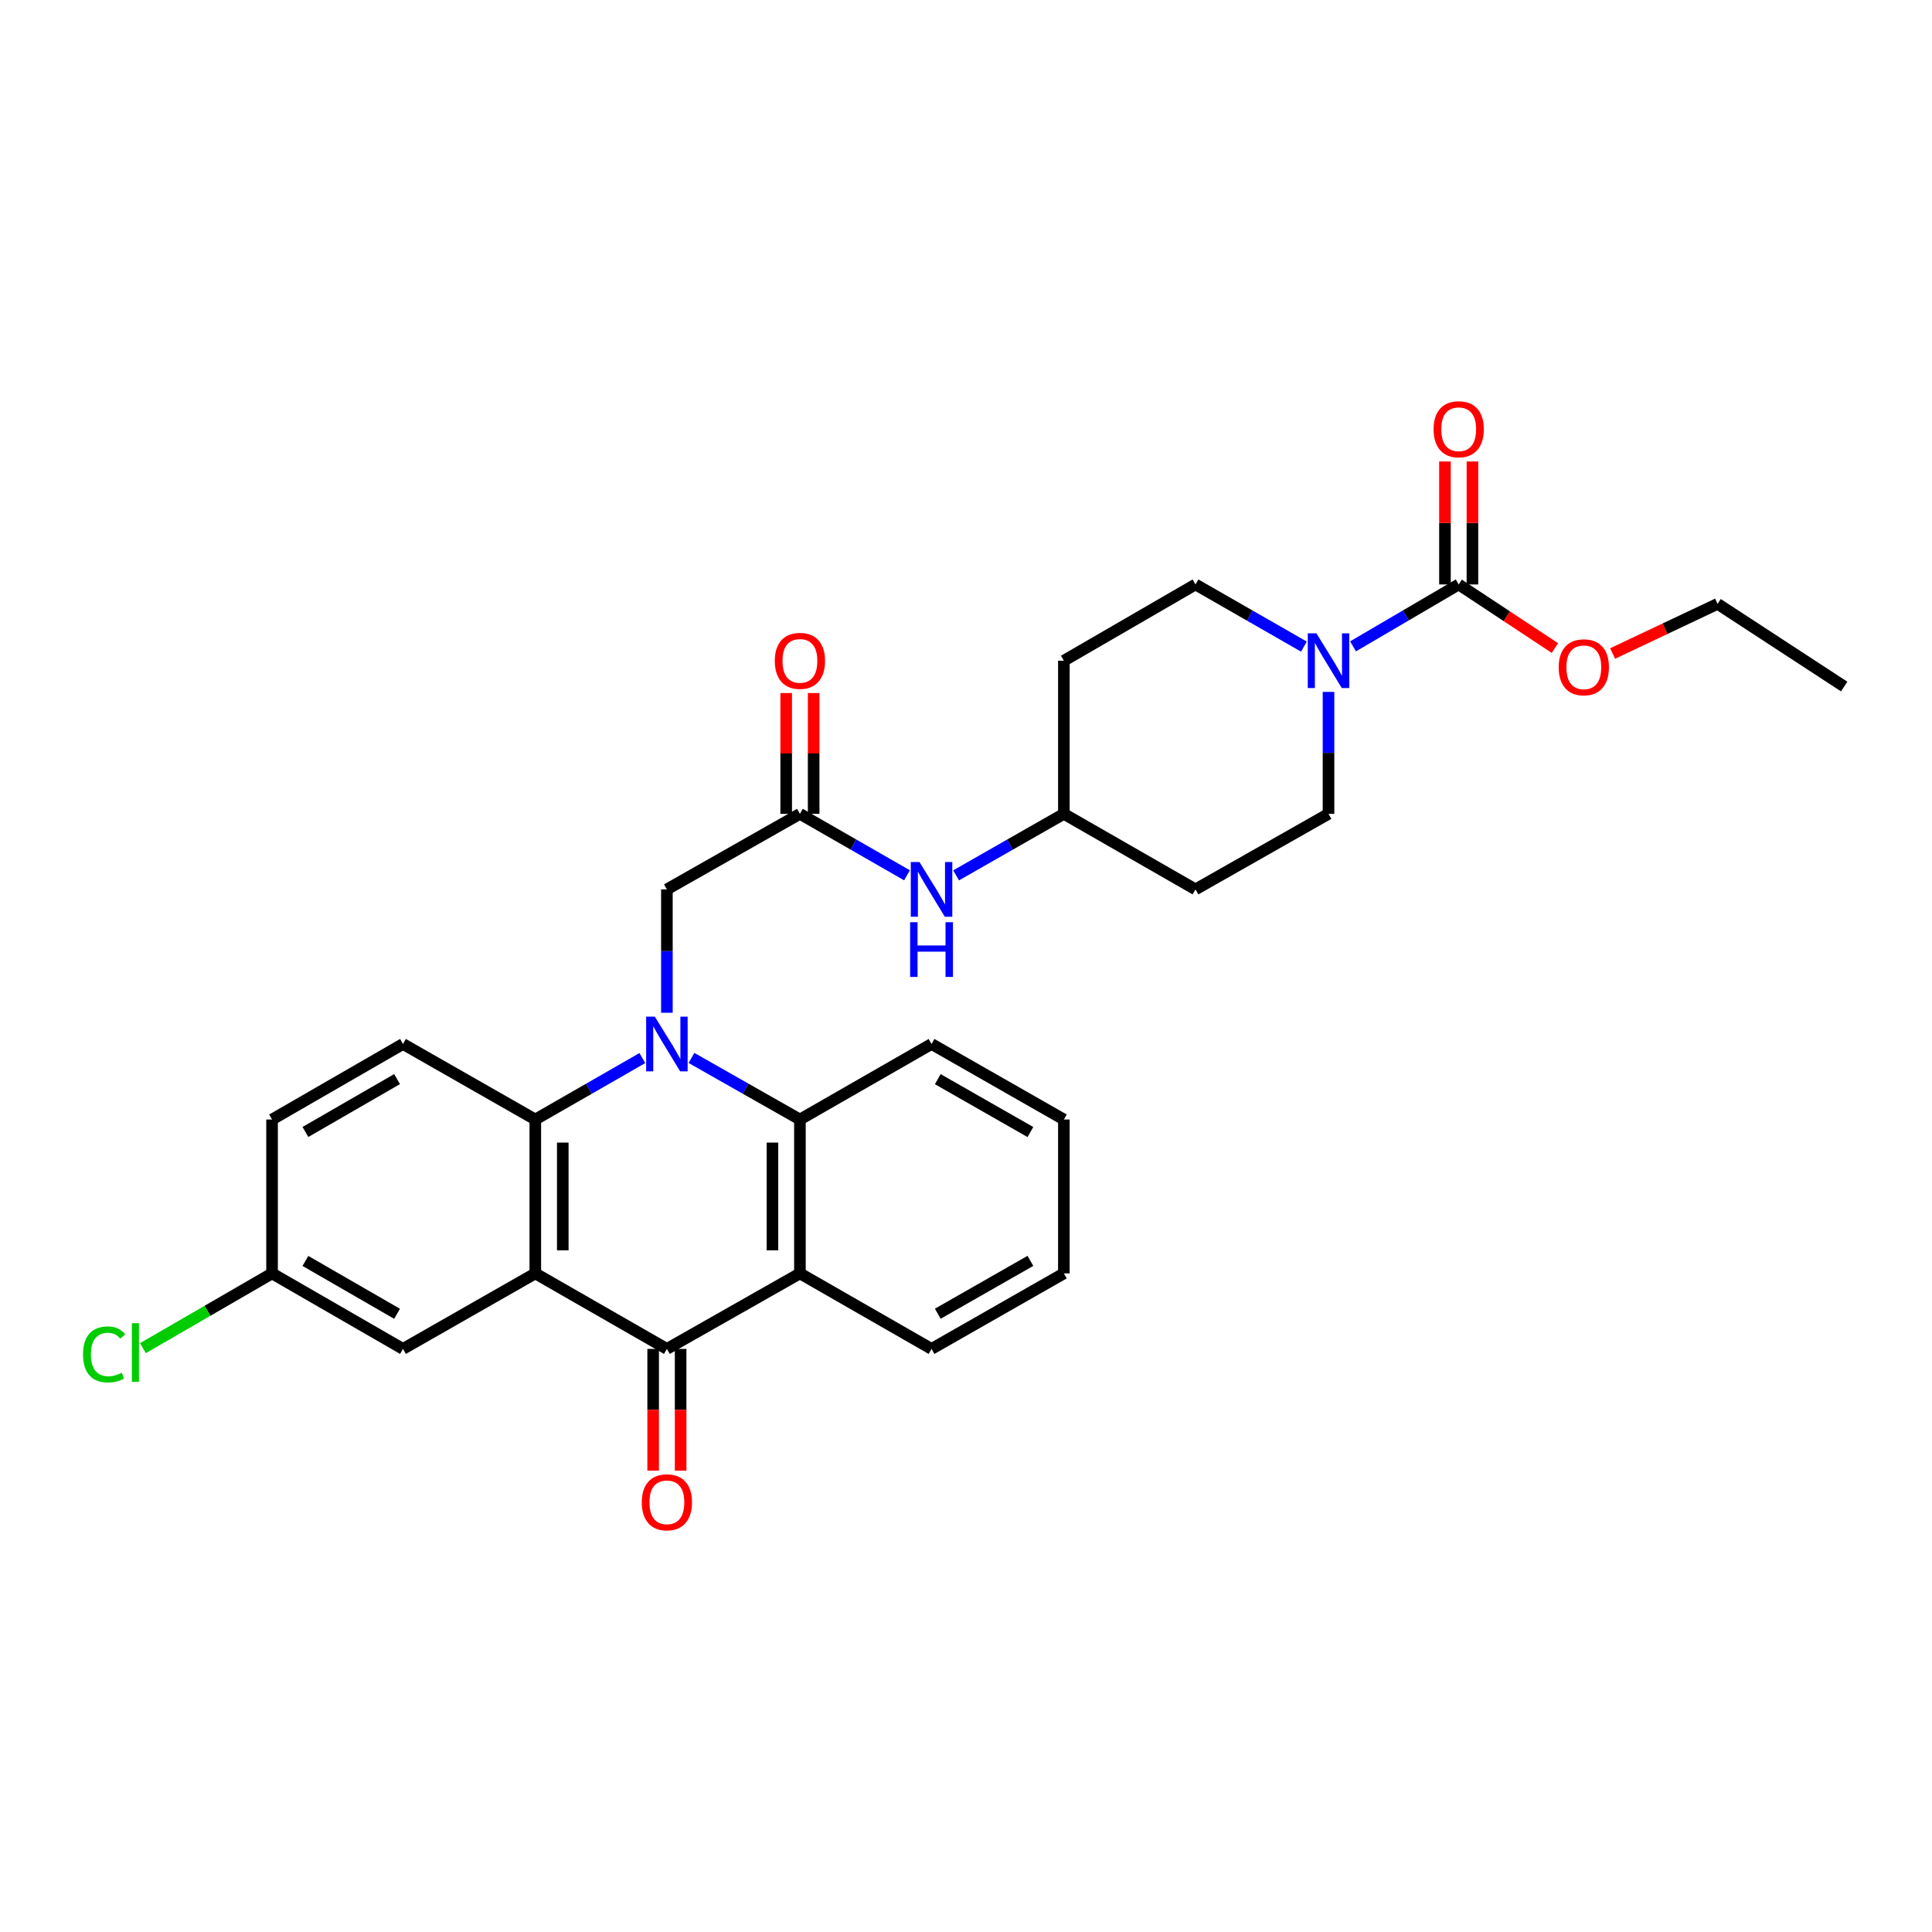 <?xml version='1.0' encoding='iso-8859-1'?>
<svg version='1.1' baseProfile='full'
              xmlns='http://www.w3.org/2000/svg'
                      xmlns:rdkit='http://www.rdkit.org/xml'
                      xmlns:xlink='http://www.w3.org/1999/xlink'
                  xml:space='preserve'
width='1000px' height='1000px' viewBox='0 0 1000 1000'>
<!-- END OF HEADER -->
<rect style='opacity:1.0;fill:#FFFFFF;stroke:none' width='1000' height='1000' x='0' y='0'> </rect>
<path class='bond-1' d='M 332.48,547.655 L 304.776,563.557' style='fill:none;fill-rule:evenodd;stroke:#0000FF;stroke-width:6px;stroke-linecap:butt;stroke-linejoin:miter;stroke-opacity:1' />
<path class='bond-1' d='M 304.776,563.557 L 277.072,579.458' style='fill:none;fill-rule:evenodd;stroke:#000000;stroke-width:6px;stroke-linecap:butt;stroke-linejoin:miter;stroke-opacity:1' />
<path class='bond-4' d='M 357.903,547.586 L 385.97,563.522' style='fill:none;fill-rule:evenodd;stroke:#0000FF;stroke-width:6px;stroke-linecap:butt;stroke-linejoin:miter;stroke-opacity:1' />
<path class='bond-4' d='M 385.97,563.522 L 414.037,579.458' style='fill:none;fill-rule:evenodd;stroke:#000000;stroke-width:6px;stroke-linecap:butt;stroke-linejoin:miter;stroke-opacity:1' />
<path class='bond-7' d='M 345.183,524.203 L 345.183,492.273' style='fill:none;fill-rule:evenodd;stroke:#0000FF;stroke-width:6px;stroke-linecap:butt;stroke-linejoin:miter;stroke-opacity:1' />
<path class='bond-7' d='M 345.183,492.273 L 345.183,460.342' style='fill:none;fill-rule:evenodd;stroke:#000000;stroke-width:6px;stroke-linecap:butt;stroke-linejoin:miter;stroke-opacity:1' />
<path class='bond-0' d='M 277.072,659.109 L 277.072,579.458' style='fill:none;fill-rule:evenodd;stroke:#000000;stroke-width:6px;stroke-linecap:butt;stroke-linejoin:miter;stroke-opacity:1' />
<path class='bond-0' d='M 291.288,647.161 L 291.288,591.406' style='fill:none;fill-rule:evenodd;stroke:#000000;stroke-width:6px;stroke-linecap:butt;stroke-linejoin:miter;stroke-opacity:1' />
<path class='bond-10' d='M 277.072,659.109 L 208.581,698.195' style='fill:none;fill-rule:evenodd;stroke:#000000;stroke-width:6px;stroke-linecap:butt;stroke-linejoin:miter;stroke-opacity:1' />
<path class='bond-30' d='M 277.072,659.109 L 345.183,698.195' style='fill:none;fill-rule:evenodd;stroke:#000000;stroke-width:6px;stroke-linecap:butt;stroke-linejoin:miter;stroke-opacity:1' />
<path class='bond-9' d='M 277.072,579.458 L 208.581,540.364' style='fill:none;fill-rule:evenodd;stroke:#000000;stroke-width:6px;stroke-linecap:butt;stroke-linejoin:miter;stroke-opacity:1' />
<path class='bond-2' d='M 345.183,698.195 L 414.037,659.109' style='fill:none;fill-rule:evenodd;stroke:#000000;stroke-width:6px;stroke-linecap:butt;stroke-linejoin:miter;stroke-opacity:1' />
<path class='bond-12' d='M 338.075,698.195 L 338.075,729.699' style='fill:none;fill-rule:evenodd;stroke:#000000;stroke-width:6px;stroke-linecap:butt;stroke-linejoin:miter;stroke-opacity:1' />
<path class='bond-12' d='M 338.075,729.699 L 338.075,761.203' style='fill:none;fill-rule:evenodd;stroke:#FF0000;stroke-width:6px;stroke-linecap:butt;stroke-linejoin:miter;stroke-opacity:1' />
<path class='bond-12' d='M 352.291,698.195 L 352.291,729.699' style='fill:none;fill-rule:evenodd;stroke:#000000;stroke-width:6px;stroke-linecap:butt;stroke-linejoin:miter;stroke-opacity:1' />
<path class='bond-12' d='M 352.291,729.699 L 352.291,761.203' style='fill:none;fill-rule:evenodd;stroke:#FF0000;stroke-width:6px;stroke-linecap:butt;stroke-linejoin:miter;stroke-opacity:1' />
<path class='bond-3' d='M 414.037,659.109 L 414.037,579.458' style='fill:none;fill-rule:evenodd;stroke:#000000;stroke-width:6px;stroke-linecap:butt;stroke-linejoin:miter;stroke-opacity:1' />
<path class='bond-3' d='M 399.821,647.161 L 399.821,591.406' style='fill:none;fill-rule:evenodd;stroke:#000000;stroke-width:6px;stroke-linecap:butt;stroke-linejoin:miter;stroke-opacity:1' />
<path class='bond-23' d='M 414.037,659.109 L 482.164,698.195' style='fill:none;fill-rule:evenodd;stroke:#000000;stroke-width:6px;stroke-linecap:butt;stroke-linejoin:miter;stroke-opacity:1' />
<path class='bond-25' d='M 414.037,579.458 L 482.164,540.364' style='fill:none;fill-rule:evenodd;stroke:#000000;stroke-width:6px;stroke-linecap:butt;stroke-linejoin:miter;stroke-opacity:1' />
<path class='bond-5' d='M 674.912,334.69 L 646.847,318.6' style='fill:none;fill-rule:evenodd;stroke:#0000FF;stroke-width:6px;stroke-linecap:butt;stroke-linejoin:miter;stroke-opacity:1' />
<path class='bond-5' d='M 646.847,318.6 L 618.782,302.511' style='fill:none;fill-rule:evenodd;stroke:#000000;stroke-width:6px;stroke-linecap:butt;stroke-linejoin:miter;stroke-opacity:1' />
<path class='bond-6' d='M 700.328,334.549 L 727.675,318.53' style='fill:none;fill-rule:evenodd;stroke:#0000FF;stroke-width:6px;stroke-linecap:butt;stroke-linejoin:miter;stroke-opacity:1' />
<path class='bond-6' d='M 727.675,318.53 L 755.021,302.511' style='fill:none;fill-rule:evenodd;stroke:#000000;stroke-width:6px;stroke-linecap:butt;stroke-linejoin:miter;stroke-opacity:1' />
<path class='bond-33' d='M 687.636,358.126 L 687.636,389.687' style='fill:none;fill-rule:evenodd;stroke:#0000FF;stroke-width:6px;stroke-linecap:butt;stroke-linejoin:miter;stroke-opacity:1' />
<path class='bond-33' d='M 687.636,389.687 L 687.636,421.248' style='fill:none;fill-rule:evenodd;stroke:#000000;stroke-width:6px;stroke-linecap:butt;stroke-linejoin:miter;stroke-opacity:1' />
<path class='bond-15' d='M 762.129,302.511 L 762.129,270.688' style='fill:none;fill-rule:evenodd;stroke:#000000;stroke-width:6px;stroke-linecap:butt;stroke-linejoin:miter;stroke-opacity:1' />
<path class='bond-15' d='M 762.129,270.688 L 762.129,238.865' style='fill:none;fill-rule:evenodd;stroke:#FF0000;stroke-width:6px;stroke-linecap:butt;stroke-linejoin:miter;stroke-opacity:1' />
<path class='bond-15' d='M 747.913,302.511 L 747.913,270.688' style='fill:none;fill-rule:evenodd;stroke:#000000;stroke-width:6px;stroke-linecap:butt;stroke-linejoin:miter;stroke-opacity:1' />
<path class='bond-15' d='M 747.913,270.688 L 747.913,238.865' style='fill:none;fill-rule:evenodd;stroke:#FF0000;stroke-width:6px;stroke-linecap:butt;stroke-linejoin:miter;stroke-opacity:1' />
<path class='bond-21' d='M 755.021,302.511 L 779.928,318.973' style='fill:none;fill-rule:evenodd;stroke:#000000;stroke-width:6px;stroke-linecap:butt;stroke-linejoin:miter;stroke-opacity:1' />
<path class='bond-21' d='M 779.928,318.973 L 804.835,335.435' style='fill:none;fill-rule:evenodd;stroke:#FF0000;stroke-width:6px;stroke-linecap:butt;stroke-linejoin:miter;stroke-opacity:1' />
<path class='bond-8' d='M 345.183,460.342 L 414.037,421.248' style='fill:none;fill-rule:evenodd;stroke:#000000;stroke-width:6px;stroke-linecap:butt;stroke-linejoin:miter;stroke-opacity:1' />
<path class='bond-11' d='M 414.037,421.248 L 441.749,437.15' style='fill:none;fill-rule:evenodd;stroke:#000000;stroke-width:6px;stroke-linecap:butt;stroke-linejoin:miter;stroke-opacity:1' />
<path class='bond-11' d='M 441.749,437.15 L 469.461,453.052' style='fill:none;fill-rule:evenodd;stroke:#0000FF;stroke-width:6px;stroke-linecap:butt;stroke-linejoin:miter;stroke-opacity:1' />
<path class='bond-16' d='M 421.145,421.248 L 421.145,389.987' style='fill:none;fill-rule:evenodd;stroke:#000000;stroke-width:6px;stroke-linecap:butt;stroke-linejoin:miter;stroke-opacity:1' />
<path class='bond-16' d='M 421.145,389.987 L 421.145,358.726' style='fill:none;fill-rule:evenodd;stroke:#FF0000;stroke-width:6px;stroke-linecap:butt;stroke-linejoin:miter;stroke-opacity:1' />
<path class='bond-16' d='M 406.929,421.248 L 406.929,389.987' style='fill:none;fill-rule:evenodd;stroke:#000000;stroke-width:6px;stroke-linecap:butt;stroke-linejoin:miter;stroke-opacity:1' />
<path class='bond-16' d='M 406.929,389.987 L 406.929,358.726' style='fill:none;fill-rule:evenodd;stroke:#FF0000;stroke-width:6px;stroke-linecap:butt;stroke-linejoin:miter;stroke-opacity:1' />
<path class='bond-22' d='M 208.581,540.364 L 140.817,579.458' style='fill:none;fill-rule:evenodd;stroke:#000000;stroke-width:6px;stroke-linecap:butt;stroke-linejoin:miter;stroke-opacity:1' />
<path class='bond-22' d='M 205.521,558.542 L 158.086,585.908' style='fill:none;fill-rule:evenodd;stroke:#000000;stroke-width:6px;stroke-linecap:butt;stroke-linejoin:miter;stroke-opacity:1' />
<path class='bond-32' d='M 208.581,698.195 L 140.817,659.109' style='fill:none;fill-rule:evenodd;stroke:#000000;stroke-width:6px;stroke-linecap:butt;stroke-linejoin:miter;stroke-opacity:1' />
<path class='bond-32' d='M 205.52,680.018 L 158.085,652.657' style='fill:none;fill-rule:evenodd;stroke:#000000;stroke-width:6px;stroke-linecap:butt;stroke-linejoin:miter;stroke-opacity:1' />
<path class='bond-19' d='M 494.876,453.086 L 522.765,437.167' style='fill:none;fill-rule:evenodd;stroke:#0000FF;stroke-width:6px;stroke-linecap:butt;stroke-linejoin:miter;stroke-opacity:1' />
<path class='bond-19' d='M 522.765,437.167 L 550.655,421.248' style='fill:none;fill-rule:evenodd;stroke:#000000;stroke-width:6px;stroke-linecap:butt;stroke-linejoin:miter;stroke-opacity:1' />
<path class='bond-13' d='M 618.782,302.511 L 550.655,341.984' style='fill:none;fill-rule:evenodd;stroke:#000000;stroke-width:6px;stroke-linecap:butt;stroke-linejoin:miter;stroke-opacity:1' />
<path class='bond-14' d='M 687.636,421.248 L 618.782,460.342' style='fill:none;fill-rule:evenodd;stroke:#000000;stroke-width:6px;stroke-linecap:butt;stroke-linejoin:miter;stroke-opacity:1' />
<path class='bond-17' d='M 618.782,460.342 L 550.655,421.248' style='fill:none;fill-rule:evenodd;stroke:#000000;stroke-width:6px;stroke-linecap:butt;stroke-linejoin:miter;stroke-opacity:1' />
<path class='bond-18' d='M 550.655,341.984 L 550.655,421.248' style='fill:none;fill-rule:evenodd;stroke:#000000;stroke-width:6px;stroke-linecap:butt;stroke-linejoin:miter;stroke-opacity:1' />
<path class='bond-20' d='M 140.817,659.109 L 140.817,579.458' style='fill:none;fill-rule:evenodd;stroke:#000000;stroke-width:6px;stroke-linecap:butt;stroke-linejoin:miter;stroke-opacity:1' />
<path class='bond-24' d='M 140.817,659.109 L 107.396,678.46' style='fill:none;fill-rule:evenodd;stroke:#000000;stroke-width:6px;stroke-linecap:butt;stroke-linejoin:miter;stroke-opacity:1' />
<path class='bond-24' d='M 107.396,678.46 L 73.975,697.811' style='fill:none;fill-rule:evenodd;stroke:#00CC00;stroke-width:6px;stroke-linecap:butt;stroke-linejoin:miter;stroke-opacity:1' />
<path class='bond-26' d='M 834.691,338.255 L 861.858,325.406' style='fill:none;fill-rule:evenodd;stroke:#FF0000;stroke-width:6px;stroke-linecap:butt;stroke-linejoin:miter;stroke-opacity:1' />
<path class='bond-26' d='M 861.858,325.406 L 889.024,312.557' style='fill:none;fill-rule:evenodd;stroke:#000000;stroke-width:6px;stroke-linecap:butt;stroke-linejoin:miter;stroke-opacity:1' />
<path class='bond-31' d='M 482.164,698.195 L 550.655,659.109' style='fill:none;fill-rule:evenodd;stroke:#000000;stroke-width:6px;stroke-linecap:butt;stroke-linejoin:miter;stroke-opacity:1' />
<path class='bond-31' d='M 485.392,679.985 L 533.335,652.625' style='fill:none;fill-rule:evenodd;stroke:#000000;stroke-width:6px;stroke-linecap:butt;stroke-linejoin:miter;stroke-opacity:1' />
<path class='bond-28' d='M 482.164,540.364 L 550.655,579.458' style='fill:none;fill-rule:evenodd;stroke:#000000;stroke-width:6px;stroke-linecap:butt;stroke-linejoin:miter;stroke-opacity:1' />
<path class='bond-28' d='M 485.39,558.574 L 533.334,585.941' style='fill:none;fill-rule:evenodd;stroke:#000000;stroke-width:6px;stroke-linecap:butt;stroke-linejoin:miter;stroke-opacity:1' />
<path class='bond-29' d='M 889.024,312.557 L 954.545,355.355' style='fill:none;fill-rule:evenodd;stroke:#000000;stroke-width:6px;stroke-linecap:butt;stroke-linejoin:miter;stroke-opacity:1' />
<path class='bond-27' d='M 550.655,659.109 L 550.655,579.458' style='fill:none;fill-rule:evenodd;stroke:#000000;stroke-width:6px;stroke-linecap:butt;stroke-linejoin:miter;stroke-opacity:1' />
<path  class='atom-0' d='M 338.923 526.204
L 348.203 541.204
Q 349.123 542.684, 350.603 545.364
Q 352.083 548.044, 352.163 548.204
L 352.163 526.204
L 355.923 526.204
L 355.923 554.524
L 352.043 554.524
L 342.083 538.124
Q 340.923 536.204, 339.683 534.004
Q 338.483 531.804, 338.123 531.124
L 338.123 554.524
L 334.443 554.524
L 334.443 526.204
L 338.923 526.204
' fill='#0000FF'/>
<path  class='atom-6' d='M 681.376 327.824
L 690.656 342.824
Q 691.576 344.304, 693.056 346.984
Q 694.536 349.664, 694.616 349.824
L 694.616 327.824
L 698.376 327.824
L 698.376 356.144
L 694.496 356.144
L 684.536 339.744
Q 683.376 337.824, 682.136 335.624
Q 680.936 333.424, 680.576 332.744
L 680.576 356.144
L 676.896 356.144
L 676.896 327.824
L 681.376 327.824
' fill='#0000FF'/>
<path  class='atom-12' d='M 475.904 446.182
L 485.184 461.182
Q 486.104 462.662, 487.584 465.342
Q 489.064 468.022, 489.144 468.182
L 489.144 446.182
L 492.904 446.182
L 492.904 474.502
L 489.024 474.502
L 479.064 458.102
Q 477.904 456.182, 476.664 453.982
Q 475.464 451.782, 475.104 451.102
L 475.104 474.502
L 471.424 474.502
L 471.424 446.182
L 475.904 446.182
' fill='#0000FF'/>
<path  class='atom-12' d='M 471.084 477.334
L 474.924 477.334
L 474.924 489.374
L 489.404 489.374
L 489.404 477.334
L 493.244 477.334
L 493.244 505.654
L 489.404 505.654
L 489.404 492.574
L 474.924 492.574
L 474.924 505.654
L 471.084 505.654
L 471.084 477.334
' fill='#0000FF'/>
<path  class='atom-13' d='M 332.183 777.586
Q 332.183 770.786, 335.543 766.986
Q 338.903 763.186, 345.183 763.186
Q 351.463 763.186, 354.823 766.986
Q 358.183 770.786, 358.183 777.586
Q 358.183 784.466, 354.783 788.386
Q 351.383 792.266, 345.183 792.266
Q 338.943 792.266, 335.543 788.386
Q 332.183 784.506, 332.183 777.586
M 345.183 789.066
Q 349.503 789.066, 351.823 786.186
Q 354.183 783.266, 354.183 777.586
Q 354.183 772.026, 351.823 769.226
Q 349.503 766.386, 345.183 766.386
Q 340.863 766.386, 338.503 769.186
Q 336.183 771.986, 336.183 777.586
Q 336.183 783.306, 338.503 786.186
Q 340.863 789.066, 345.183 789.066
' fill='#FF0000'/>
<path  class='atom-16' d='M 742.021 222.174
Q 742.021 215.374, 745.381 211.574
Q 748.741 207.774, 755.021 207.774
Q 761.301 207.774, 764.661 211.574
Q 768.021 215.374, 768.021 222.174
Q 768.021 229.054, 764.621 232.974
Q 761.221 236.854, 755.021 236.854
Q 748.781 236.854, 745.381 232.974
Q 742.021 229.094, 742.021 222.174
M 755.021 233.654
Q 759.341 233.654, 761.661 230.774
Q 764.021 227.854, 764.021 222.174
Q 764.021 216.614, 761.661 213.814
Q 759.341 210.974, 755.021 210.974
Q 750.701 210.974, 748.341 213.774
Q 746.021 216.574, 746.021 222.174
Q 746.021 227.894, 748.341 230.774
Q 750.701 233.654, 755.021 233.654
' fill='#FF0000'/>
<path  class='atom-17' d='M 401.037 342.064
Q 401.037 335.264, 404.397 331.464
Q 407.757 327.664, 414.037 327.664
Q 420.317 327.664, 423.677 331.464
Q 427.037 335.264, 427.037 342.064
Q 427.037 348.944, 423.637 352.864
Q 420.237 356.744, 414.037 356.744
Q 407.797 356.744, 404.397 352.864
Q 401.037 348.984, 401.037 342.064
M 414.037 353.544
Q 418.357 353.544, 420.677 350.664
Q 423.037 347.744, 423.037 342.064
Q 423.037 336.504, 420.677 333.704
Q 418.357 330.864, 414.037 330.864
Q 409.717 330.864, 407.357 333.664
Q 405.037 336.464, 405.037 342.064
Q 405.037 347.784, 407.357 350.664
Q 409.717 353.544, 414.037 353.544
' fill='#FF0000'/>
<path  class='atom-22' d='M 806.776 345.389
Q 806.776 338.589, 810.136 334.789
Q 813.496 330.989, 819.776 330.989
Q 826.056 330.989, 829.416 334.789
Q 832.776 338.589, 832.776 345.389
Q 832.776 352.269, 829.376 356.189
Q 825.976 360.069, 819.776 360.069
Q 813.536 360.069, 810.136 356.189
Q 806.776 352.309, 806.776 345.389
M 819.776 356.869
Q 824.096 356.869, 826.416 353.989
Q 828.776 351.069, 828.776 345.389
Q 828.776 339.829, 826.416 337.029
Q 824.096 334.189, 819.776 334.189
Q 815.456 334.189, 813.096 336.989
Q 810.776 339.789, 810.776 345.389
Q 810.776 351.109, 813.096 353.989
Q 815.456 356.869, 819.776 356.869
' fill='#FF0000'/>
<path  class='atom-25' d='M 42.971 701.039
Q 42.971 693.999, 46.251 690.319
Q 49.571 686.599, 55.851 686.599
Q 61.691 686.599, 64.811 690.719
L 62.171 692.879
Q 59.891 689.879, 55.851 689.879
Q 51.571 689.879, 49.291 692.759
Q 47.051 695.599, 47.051 701.039
Q 47.051 706.639, 49.371 709.519
Q 51.731 712.399, 56.291 712.399
Q 59.411 712.399, 63.051 710.519
L 64.171 713.519
Q 62.691 714.479, 60.451 715.039
Q 58.211 715.599, 55.731 715.599
Q 49.571 715.599, 46.251 711.839
Q 42.971 708.079, 42.971 701.039
' fill='#00CC00'/>
<path  class='atom-25' d='M 68.251 684.879
L 71.931 684.879
L 71.931 715.239
L 68.251 715.239
L 68.251 684.879
' fill='#00CC00'/>
</svg>
